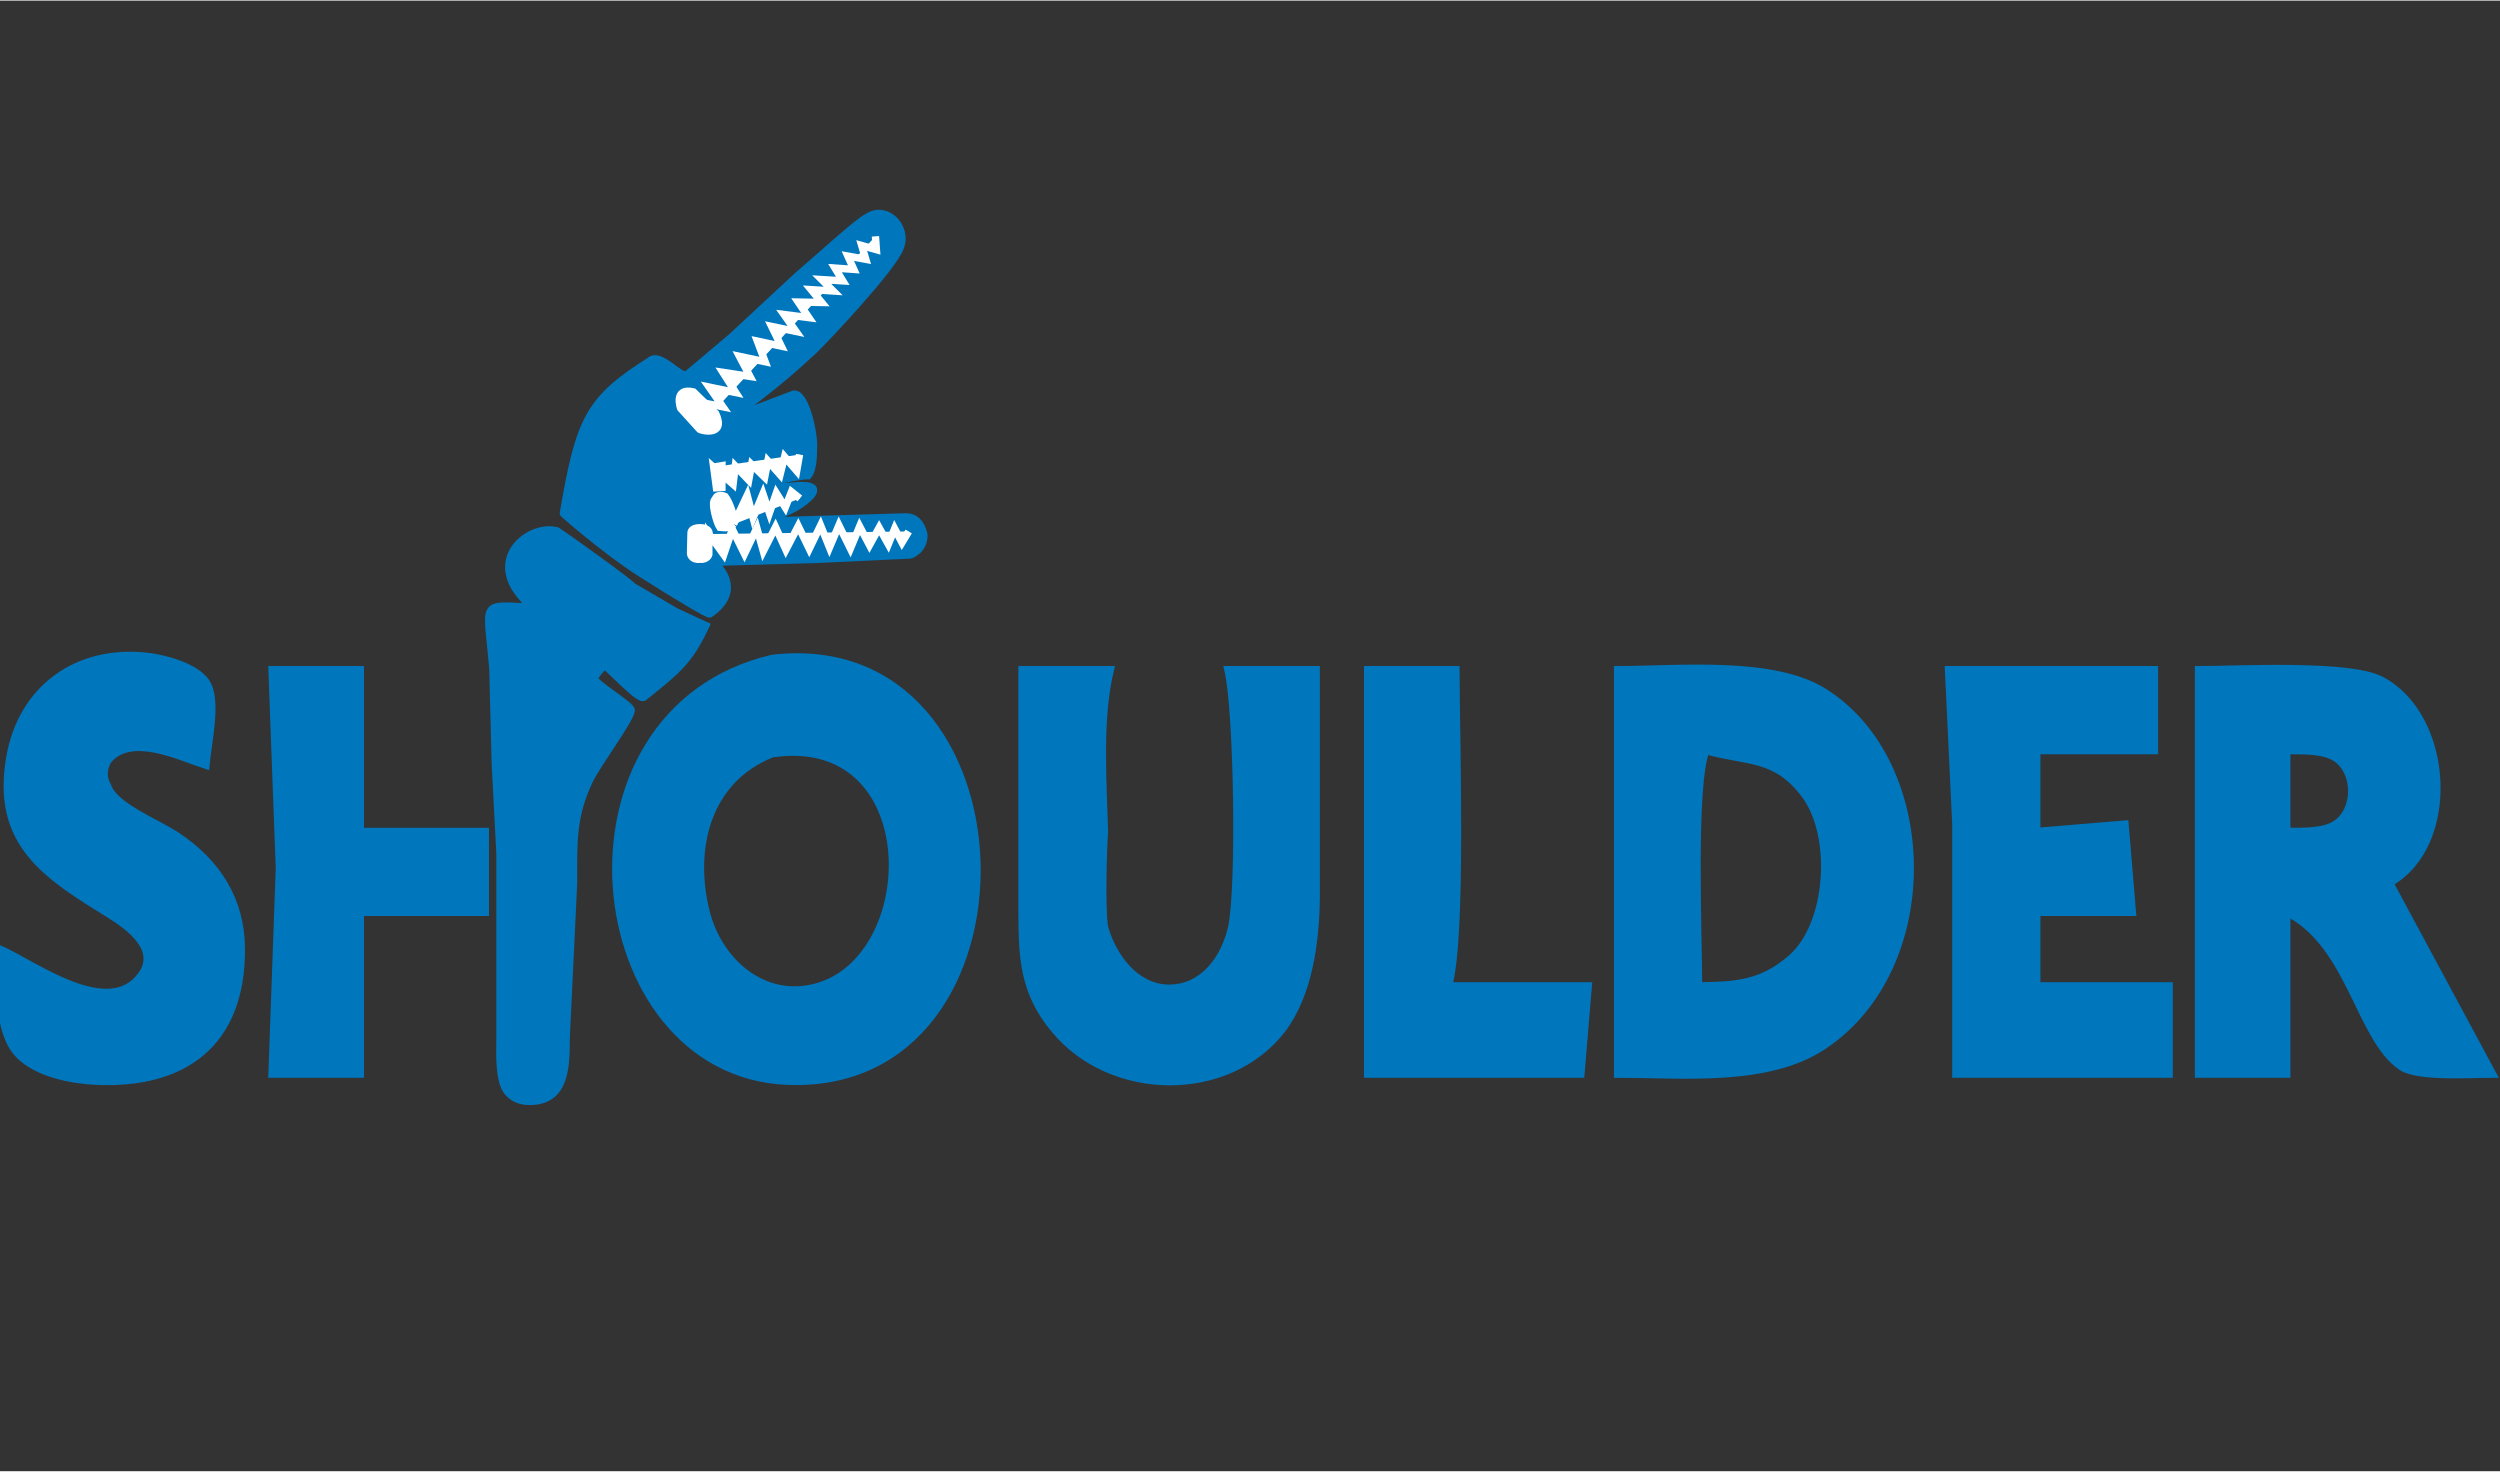 <?xml version="1.0" encoding="UTF-8" standalone="no"?>
<svg
   xmlns:dc="http://purl.org/dc/elements/1.1/"
   xmlns:cc="http://creativecommons.org/ns#"
   xmlns:rdf="http://www.w3.org/1999/02/22-rdf-syntax-ns#"
   xmlns:svg="http://www.w3.org/2000/svg"
   xmlns="http://www.w3.org/2000/svg"
   xmlns:sodipodi="http://sodipodi.sourceforge.net/DTD/sodipodi-0.dtd"
   xmlns:inkscape="http://www.inkscape.org/namespaces/inkscape"
   width="1.133mm"
   height="0.667mm"
   viewBox="0 0 340 200"
   version="1.1"
   id="svg9"
   sodipodi:docname="S9SHOULDERIcon_SVG.svg"
   inkscape:version="1.0.1 (3bc2e813f5, 2020-09-07)">
  <rect x="0" y="0" width="340" height="200" fill="#333333" stroke="none"/>
  <defs
     id="defs13" />
  <sodipodi:namedview
     pagecolor="#ffffff"
     bordercolor="#666666"
     borderopacity="1"
     objecttolerance="10"
     gridtolerance="10"
     guidetolerance="10"
     inkscape:pageopacity="0"
     inkscape:pageshadow="2"
     inkscape:window-width="2560"
     inkscape:window-height="1361"
     id="namedview11"
     showgrid="false"
     inkscape:zoom="181.01934"
     inkscape:cx="0.98038717"
     inkscape:cy="1.416049"
     inkscape:window-x="-9"
     inkscape:window-y="-9"
     inkscape:window-maximized="1"
     inkscape:current-layer="svg9" />
  <path
     id="Selection #2"
     fill="none"
     stroke="black"
     stroke-width="1"
     d="M 96.52,83.43            C 101.52,80.00 97.13,76.39 97.13,76.39              97.13,76.39 111.00,76.00 111.00,76.00              111.00,76.00 124.00,75.39 123.87,75.39              125.43,74.65 125.65,73.48 125.65,72.65              125.48,71.96 125.04,70.22 123.17,70.22              123.17,70.22 102.28,70.84 102.28,70.84              102.28,70.84 107.13,70.30 109.91,67.70              109.91,67.70 112.61,65.48 107.65,66.04              107.65,66.04 103.13,66.35 100.52,66.65              107.78,64.57 109.91,64.61 109.91,64.61              110.70,63.68 110.61,61.18 110.61,61.17              110.87,59.35 109.61,53.35 107.96,53.52              107.96,53.52 99.52,56.74 99.52,56.74              101.22,55.39 105.62,52.34 110.71,47.54              111.99,46.33 121.44,36.38 122.44,33.56              123.53,30.74 120.50,27.75 118.00,29.44              116.75,30.00 111.56,34.78 108.38,37.50              108.38,37.50 99.50,45.75 99.50,45.75              99.50,45.75 93.50,50.81 93.50,50.81              92.62,51.56 89.81,47.69 88.38,49.00              80.12,54.25 78.81,56.81 76.62,69.75              76.56,69.75 82.43,74.88 87.00,77.79              92.09,81.04 96.22,83.48 96.52,83.43 Z"
     style="fill:#0076bd;fill-opacity:1;stroke:#0076bd;stroke-opacity:1" />
  <path
     id="Selection"
     fill="none"
     stroke="black"
     stroke-width="1"
     d="M 72.38,82.51            C 65.09,82.18 66.27,81.45 67.04,91.00              67.04,91.00 67.36,103.73 67.36,103.73              67.36,103.73 68.00,116.00 68.00,116.00              68.00,116.00 68.00,141.00 68.00,141.00              68.00,142.97 67.77,146.83 69.02,148.40              69.78,149.34 70.86,149.71 72.04,149.71              77.10,149.71 76.97,144.65 77.00,141.00              77.00,141.00 78.00,120.00 78.00,120.00              78.01,114.66 77.77,111.00 80.19,106.00              81.26,103.79 85.59,97.98 85.83,96.61              86.26,96.04 80.87,92.96 80.83,92.17              81.13,91.52 81.74,90.90 82.13,90.48              82.41,90.18 86.98,95.43 87.59,94.72              92.22,91.00 93.71,89.87 96.00,85.00              96.00,85.00 91.96,83.13 91.96,83.13              91.96,83.13 86.00,79.65 86.00,79.65              86.13,79.48 77.53,73.28 75.75,72.12              71.85,71.06 65.20,76.42 72.38,82.51 Z            M 0.00,129.00            C 0.00,133.17 -0.51,140.18 2.56,143.35              5.00,145.88 9.63,146.80 13.00,146.96              25.10,147.53 32.87,141.73 32.82,129.00              32.80,122.26 29.48,117.20 23.99,113.55              21.43,111.85 15.47,109.54 14.62,106.80              13.93,105.61 14.10,104.47 14.62,103.43              17.71,99.47 24.44,102.86 28.00,104.00              28.24,101.04 29.69,95.02 28.00,92.65              26.53,90.56 22.43,89.46 20.00,89.19              10.54,88.12 2.94,93.54 1.33,103.00              -0.68,114.78 6.47,119.05 15.00,124.35              17.64,125.99 21.78,129.06 19.21,132.57              14.72,138.69 4.58,131.02 0.00,129.00 Z            M 105.00,89.47            C 73.78,96.84 79.11,145.74 107.00,146.96              142.53,148.52 141.09,85.22 105.00,89.47 Z            M 37.00,91.00            C 37.00,91.00 38.00,118.00 38.00,118.00              38.00,118.00 37.00,146.00 37.00,146.00              37.00,146.00 49.00,146.00 49.00,146.00              49.00,146.00 49.00,124.00 49.00,124.00              49.00,124.00 66.00,124.00 66.00,124.00              66.00,124.00 66.00,113.00 66.00,113.00              66.00,113.00 49.00,113.00 49.00,113.00              49.00,113.00 49.00,91.00 49.00,91.00              49.00,91.00 37.00,91.00 37.00,91.00 Z            M 139.00,91.00            C 139.00,91.00 139.00,124.00 139.00,124.00              139.01,130.18 139.22,134.89 143.39,139.89              151.04,149.25 166.97,149.56 174.40,139.89              178.05,135.03 178.93,127.88 179.00,122.00              179.00,122.00 179.00,91.00 179.00,91.00              179.00,91.00 167.00,91.00 167.00,91.00              168.32,96.42 168.69,120.62 167.52,126.00              166.60,130.19 163.72,134.32 159.00,134.32              154.47,134.32 151.32,130.04 150.20,126.00              149.81,123.49 150.00,116.00 150.20,113.00              150.00,106.06 149.39,97.63 151.00,91.00              151.00,91.00 139.00,91.00 139.00,91.00 Z            M 186.00,91.00            C 186.00,91.00 186.00,146.00 186.00,146.00              186.00,146.00 215.00,146.00 215.00,146.00              215.00,146.00 216.00,134.00 216.00,134.00              216.00,134.00 197.00,134.00 197.00,134.00              198.92,127.24 198.00,99.87 198.00,91.00              198.00,91.00 186.00,91.00 186.00,91.00 Z            M 220.00,91.00            C 220.00,91.00 220.00,146.00 220.00,146.00              228.86,146.00 240.39,147.22 248.00,142.15              264.08,131.43 263.36,103.56 248.00,93.99              241.04,89.66 228.23,91.00 220.00,91.00 Z            M 265.00,91.00            C 265.00,91.00 266.00,112.00 266.00,112.00              266.00,112.00 266.00,146.00 266.00,146.00              266.00,146.00 295.00,146.00 295.00,146.00              295.00,146.00 295.00,134.00 295.00,134.00              295.00,134.00 277.00,134.00 277.00,134.00              277.00,134.00 277.00,124.00 277.00,124.00              277.00,124.00 290.00,124.00 290.00,124.00              290.00,124.00 289.00,112.00 289.00,112.00              289.00,112.00 277.00,113.00 277.00,113.00              277.00,113.00 277.00,102.00 277.00,102.00              277.00,102.00 293.00,102.00 293.00,102.00              293.00,102.00 293.00,91.00 293.00,91.00              293.00,91.00 265.00,91.00 265.00,91.00 Z            M 299.00,91.00            C 299.00,91.00 299.00,146.00 299.00,146.00              299.00,146.00 311.00,146.00 311.00,146.00              311.00,146.00 311.00,124.00 311.00,124.00              319.70,128.35 320.86,141.14 326.61,145.01              328.83,146.50 336.11,146.00 339.00,146.00              339.00,146.00 325.00,120.00 325.00,120.00              334.26,114.77 333.18,97.30 323.82,92.41              319.47,90.15 304.60,91.00 299.00,91.00 Z            M 105.00,102.43            C 125.91,99.32 125.53,130.26 111.00,134.16              103.79,136.10 97.74,130.68 96.04,124.00              93.85,115.37 96.10,105.97 105.00,102.43 Z            M 232.00,102.00            C 237.64,103.62 241.47,102.65 245.49,108.04              249.62,113.57 248.93,125.57 243.66,130.21              239.65,133.74 236.03,133.95 231.00,134.00              231.00,127.55 230.12,106.73 232.00,102.00 Z            M 311.00,113.00            C 311.00,113.00 311.00,102.00 311.00,102.00              313.01,102.03 315.96,101.87 317.69,103.02              320.56,104.94 320.56,110.06 317.69,111.98              315.96,113.13 313.01,112.97 311.00,113.00 Z"
     style="fill:#0076bd;fill-opacity:1;stroke:#0076bd;stroke-opacity:1" />
  <path
     id="blank path #3"
     fill="none"
     stroke="black"
     stroke-width="1"
     d="M 92.56,55.44            C 92.56,55.44 95.16,58.31 95.16,58.31              95.09,58.38 98.84,59.47 97.34,56.16              97.34,56.16 94.31,53.22 94.31,53.22              91.55,52.57 92.56,55.44 92.56,55.44 Z"
     style="fill:#ffffff;fill-opacity:1;stroke:#ffffff;stroke-opacity:1" />
  <path
     id="blank path #2"
     fill="none"
     stroke="black"
     stroke-width="1"
     d="M 119.06,32.06            C 119.06,32.06 119.19,33.88 119.19,33.88              119.19,33.88 117.19,33.31 117.19,33.31              117.19,33.31 117.75,35.19 117.75,35.19              117.75,35.19 115.31,34.75 115.31,34.75              115.31,34.75 116.12,36.56 116.12,36.56              116.12,36.56 113.56,36.38 113.56,36.38              113.56,36.38 114.62,38.12 114.62,38.12              114.62,38.12 111.75,37.94 111.75,37.94              111.75,37.94 113.31,39.50 113.31,39.50              113.31,39.50 110.31,39.31 110.31,39.31              110.31,39.31 111.75,41.06 111.75,41.06              111.75,41.06 108.56,41.00 108.56,41.00              108.56,41.00 110.00,43.12 110.00,43.12              110.00,43.12 106.62,42.69 106.62,42.69              106.62,42.69 108.25,45.00 108.25,45.00              108.25,45.00 104.94,44.31 104.94,44.31              104.94,44.31 106.25,47.00 106.25,47.00              106.25,47.00 103.00,46.31 103.00,46.31              103.00,46.31 104.06,49.12 104.06,49.12              104.06,49.12 100.56,48.38 100.56,48.38              100.56,48.38 102.00,51.12 102.00,51.12              102.00,51.12 98.31,50.56 98.31,50.56              98.31,50.56 100.06,53.31 100.06,53.31              100.06,53.31 96.44,52.56 96.44,52.56              96.44,52.56 98.31,55.25 98.31,55.25              98.31,55.25 94.31,54.44 94.31,54.44              94.31,54.44 95.94,57.06 95.94,57.06"
     style="fill:#ffffff;fill-opacity:1;stroke:#ffffff;stroke-opacity:1" />
  <path
     id="blank path #1"
     fill="none"
     stroke="black"
     stroke-width="1"
     d="M 97.06,63.44            C 97.06,63.44 98.19,63.25 98.19,63.25              98.19,63.25 98.18,66.22 98.18,66.22              98.18,66.22 97.43,66.26 97.43,66.26              97.43,66.26 97.06,63.47 97.06,63.47              97.06,63.47 99.70,65.78 99.70,65.78              99.70,65.78 100.00,63.30 100.00,63.30              100.00,63.30 101.83,65.22 101.83,65.22              101.83,65.22 102.22,63.09 102.22,63.09              102.22,63.09 104.00,64.83 104.00,64.83              104.00,64.83 104.43,62.61 104.43,62.61              104.43,62.61 106.09,64.48 106.09,64.48              106.09,64.48 106.70,62.04 106.70,62.04              106.70,62.04 108.35,63.96 108.35,63.96              108.35,63.96 108.74,61.74 108.74,61.74"
     style="fill:#ffffff;fill-opacity:1;stroke:#ffffff;stroke-opacity:1" />
  <path
     id="blank path"
     fill="none"
     stroke="black"
     stroke-width="1"
     d="M 99.78,71.22            C 99.06,71.94 98.19,71.62 97.88,71.62              97.53,71.12 96.56,68.03 97.34,67.78              97.31,67.25 98.16,67.22 98.62,67.44              99.22,68.19 100.09,70.62 99.78,71.18              99.78,71.18 101.62,67.29 101.62,67.29              101.62,67.29 102.42,70.33 102.42,70.33              102.42,70.33 103.76,67.09 103.76,67.09              103.76,67.09 104.64,69.69 104.64,69.69              104.64,69.69 105.58,66.98 105.58,66.98              105.58,66.98 106.80,68.93 106.80,68.93              106.80,68.93 107.64,66.80 107.64,66.80              107.64,66.80 108.78,67.71 108.78,67.71"
     style="fill:#ffffff;fill-opacity:1;stroke:#ffffff;stroke-opacity:1" />
  <path
     id="Unnamed"
     fill="none"
     stroke="black"
     stroke-width="1"
     d="M 96.44,72.55            C 96.44,72.55 96.58,71.71 95.20,71.69              93.93,71.69 93.98,72.38 93.98,72.38              93.98,72.38 93.91,75.22 93.91,75.22              93.91,75.22 94.00,76.09 95.16,75.98              96.22,76.07 96.40,75.33 96.40,75.33              96.40,75.33 96.39,72.52 96.39,72.52              96.39,72.52 98.43,75.35 98.43,75.35              98.43,75.35 99.60,71.91 99.60,71.91              99.60,71.91 101.25,75.25 101.25,75.25              101.25,75.25 102.93,71.73 102.93,71.73              102.93,71.73 103.81,74.88 103.81,74.88              103.81,74.88 105.47,71.60 105.47,71.60              105.47,71.60 106.88,74.69 106.88,74.69              106.88,74.69 108.56,71.47 108.56,71.47              108.56,71.47 110.06,74.56 110.06,74.56              110.06,74.56 111.60,71.38 111.60,71.38              111.60,71.38 112.81,74.38 112.81,74.38              112.81,74.38 114.09,71.36 114.09,71.36              114.09,71.36 115.65,74.52 115.65,74.52              115.65,74.52 116.91,71.51 116.91,71.51              116.91,71.51 118.25,74.06 118.25,74.06              118.25,74.06 119.56,71.69 119.56,71.69              119.56,71.69 120.81,73.94 120.81,73.94              120.81,73.94 121.67,71.82 121.67,71.82              121.67,71.82 122.67,73.71 122.67,73.71              122.67,73.71 123.58,72.20 123.58,72.20"
     style="fill:#ffffff;fill-opacity:1;stroke:#ffffff;stroke-opacity:1" />
</svg>
